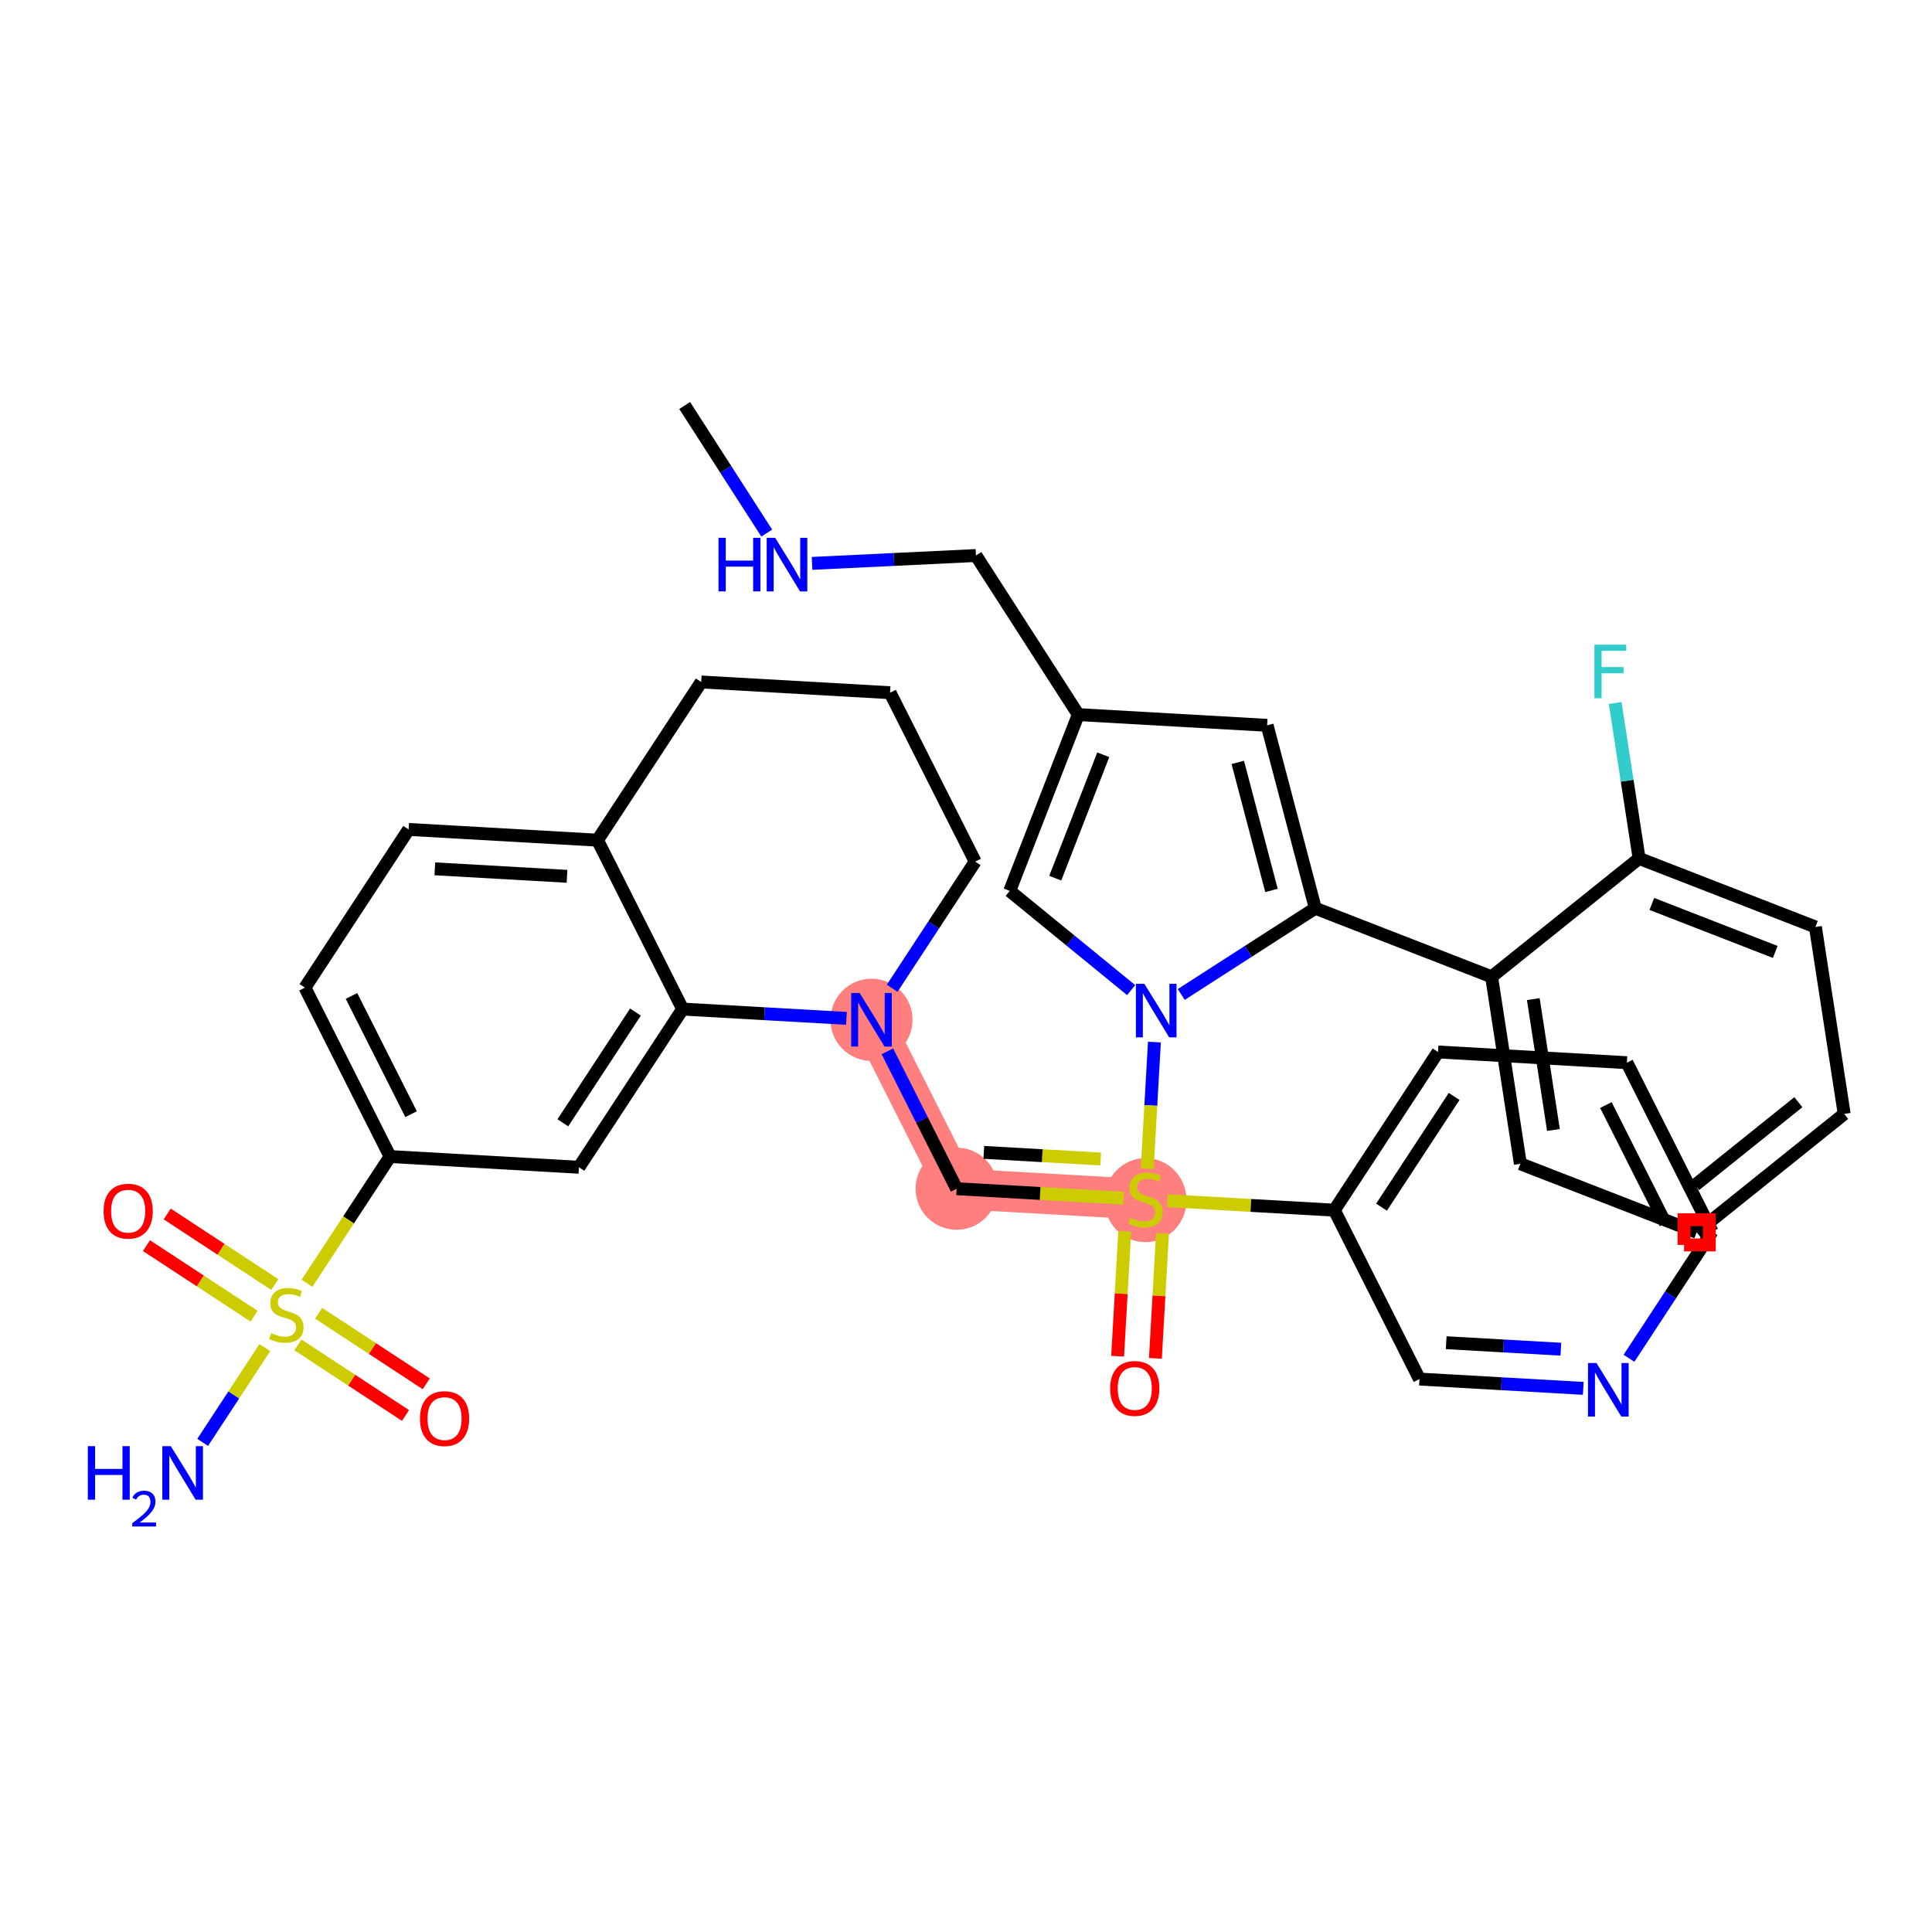<?xml version='1.0' encoding='iso-8859-1'?>
<svg version='1.1' baseProfile='full'
              xmlns='http://www.w3.org/2000/svg'
                      xmlns:rdkit='http://www.rdkit.org/xml'
                      xmlns:xlink='http://www.w3.org/1999/xlink'
                  xml:space='preserve'
width='300px' height='300px' viewBox='0 0 300 300'>
<!-- END OF HEADER -->
<rect style='opacity:1.0;fill:#FFFFFF;stroke:none' width='300' height='300' x='0' y='0'> </rect>
<rect style='opacity:1.0;fill:#FFFFFF;stroke:none' width='300' height='300' x='0' y='0'> </rect>
<path d='M 177.87,186.248 L 148.545,184.583' style='fill:none;fill-rule:evenodd;stroke:#FF7F7F;stroke-width:6.3px;stroke-linecap:butt;stroke-linejoin:miter;stroke-opacity:1' />
<path d='M 148.545,184.583 L 135.325,158.354' style='fill:none;fill-rule:evenodd;stroke:#FF7F7F;stroke-width:6.3px;stroke-linecap:butt;stroke-linejoin:miter;stroke-opacity:1' />
<ellipse cx='177.87' cy='186.359' rx='5.874' ry='6.023'  style='fill:#FF7F7F;fill-rule:evenodd;stroke:#FF7F7F;stroke-width:1.0px;stroke-linecap:butt;stroke-linejoin:miter;stroke-opacity:1' />
<ellipse cx='148.545' cy='184.583' rx='5.874' ry='5.874'  style='fill:#FF7F7F;fill-rule:evenodd;stroke:#FF7F7F;stroke-width:1.0px;stroke-linecap:butt;stroke-linejoin:miter;stroke-opacity:1' />
<ellipse cx='135.325' cy='158.354' rx='5.874' ry='5.882'  style='fill:#FF7F7F;fill-rule:evenodd;stroke:#FF7F7F;stroke-width:1.0px;stroke-linecap:butt;stroke-linejoin:miter;stroke-opacity:1' />
<path class='bond-0 atom-0 atom-1' d='M 106.317,62.967 L 112.688,72.872' style='fill:none;fill-rule:evenodd;stroke:#000000;stroke-width:2.0px;stroke-linecap:butt;stroke-linejoin:miter;stroke-opacity:1' />
<path class='bond-0 atom-0 atom-1' d='M 112.688,72.872 L 119.059,82.777' style='fill:none;fill-rule:evenodd;stroke:#0000FF;stroke-width:2.0px;stroke-linecap:butt;stroke-linejoin:miter;stroke-opacity:1' />
<path class='bond-1 atom-1 atom-2' d='M 126.096,87.483 L 138.821,86.872' style='fill:none;fill-rule:evenodd;stroke:#0000FF;stroke-width:2.0px;stroke-linecap:butt;stroke-linejoin:miter;stroke-opacity:1' />
<path class='bond-1 atom-1 atom-2' d='M 138.821,86.872 L 151.545,86.261' style='fill:none;fill-rule:evenodd;stroke:#000000;stroke-width:2.0px;stroke-linecap:butt;stroke-linejoin:miter;stroke-opacity:1' />
<path class='bond-2 atom-2 atom-3' d='M 151.545,86.261 L 167.435,110.964' style='fill:none;fill-rule:evenodd;stroke:#000000;stroke-width:2.0px;stroke-linecap:butt;stroke-linejoin:miter;stroke-opacity:1' />
<path class='bond-3 atom-3 atom-4' d='M 167.435,110.964 L 196.76,112.629' style='fill:none;fill-rule:evenodd;stroke:#000000;stroke-width:2.0px;stroke-linecap:butt;stroke-linejoin:miter;stroke-opacity:1' />
<path class='bond-37 atom-37 atom-3' d='M 156.79,138.339 L 167.435,110.964' style='fill:none;fill-rule:evenodd;stroke:#000000;stroke-width:2.0px;stroke-linecap:butt;stroke-linejoin:miter;stroke-opacity:1' />
<path class='bond-37 atom-37 atom-3' d='M 163.861,136.362 L 171.313,117.199' style='fill:none;fill-rule:evenodd;stroke:#000000;stroke-width:2.0px;stroke-linecap:butt;stroke-linejoin:miter;stroke-opacity:1' />
<path class='bond-4 atom-4 atom-5' d='M 196.76,112.629 L 204.238,141.033' style='fill:none;fill-rule:evenodd;stroke:#000000;stroke-width:2.0px;stroke-linecap:butt;stroke-linejoin:miter;stroke-opacity:1' />
<path class='bond-4 atom-4 atom-5' d='M 192.201,118.385 L 197.436,138.268' style='fill:none;fill-rule:evenodd;stroke:#000000;stroke-width:2.0px;stroke-linecap:butt;stroke-linejoin:miter;stroke-opacity:1' />
<path class='bond-5 atom-5 atom-6' d='M 204.238,141.033 L 231.613,151.679' style='fill:none;fill-rule:evenodd;stroke:#000000;stroke-width:2.0px;stroke-linecap:butt;stroke-linejoin:miter;stroke-opacity:1' />
<path class='bond-12 atom-5 atom-13' d='M 204.238,141.033 L 193.831,147.727' style='fill:none;fill-rule:evenodd;stroke:#000000;stroke-width:2.0px;stroke-linecap:butt;stroke-linejoin:miter;stroke-opacity:1' />
<path class='bond-12 atom-5 atom-13' d='M 193.831,147.727 L 183.424,154.421' style='fill:none;fill-rule:evenodd;stroke:#0000FF;stroke-width:2.0px;stroke-linecap:butt;stroke-linejoin:miter;stroke-opacity:1' />
<path class='bond-6 atom-6 atom-7' d='M 231.613,151.679 L 236.082,180.709' style='fill:none;fill-rule:evenodd;stroke:#000000;stroke-width:2.0px;stroke-linecap:butt;stroke-linejoin:miter;stroke-opacity:1' />
<path class='bond-6 atom-6 atom-7' d='M 238.09,155.14 L 241.217,175.461' style='fill:none;fill-rule:evenodd;stroke:#000000;stroke-width:2.0px;stroke-linecap:butt;stroke-linejoin:miter;stroke-opacity:1' />
<path class='bond-38 atom-11 atom-6' d='M 254.52,133.294 L 231.613,151.679' style='fill:none;fill-rule:evenodd;stroke:#000000;stroke-width:2.0px;stroke-linecap:butt;stroke-linejoin:miter;stroke-opacity:1' />
<path class='bond-7 atom-7 atom-8' d='M 236.082,180.709 L 263.457,191.354' style='fill:none;fill-rule:evenodd;stroke:#000000;stroke-width:2.0px;stroke-linecap:butt;stroke-linejoin:miter;stroke-opacity:1' />
<path class='bond-8 atom-8 atom-9' d='M 263.457,191.354 L 286.364,172.97' style='fill:none;fill-rule:evenodd;stroke:#000000;stroke-width:2.0px;stroke-linecap:butt;stroke-linejoin:miter;stroke-opacity:1' />
<path class='bond-8 atom-8 atom-9' d='M 263.216,184.015 L 279.251,171.146' style='fill:none;fill-rule:evenodd;stroke:#000000;stroke-width:2.0px;stroke-linecap:butt;stroke-linejoin:miter;stroke-opacity:1' />
<path class='bond-9 atom-9 atom-10' d='M 286.364,172.97 L 281.895,143.939' style='fill:none;fill-rule:evenodd;stroke:#000000;stroke-width:2.0px;stroke-linecap:butt;stroke-linejoin:miter;stroke-opacity:1' />
<path class='bond-10 atom-10 atom-11' d='M 281.895,143.939 L 254.52,133.294' style='fill:none;fill-rule:evenodd;stroke:#000000;stroke-width:2.0px;stroke-linecap:butt;stroke-linejoin:miter;stroke-opacity:1' />
<path class='bond-10 atom-10 atom-11' d='M 275.66,147.818 L 256.497,140.366' style='fill:none;fill-rule:evenodd;stroke:#000000;stroke-width:2.0px;stroke-linecap:butt;stroke-linejoin:miter;stroke-opacity:1' />
<path class='bond-11 atom-11 atom-12' d='M 254.52,133.294 L 252.663,121.225' style='fill:none;fill-rule:evenodd;stroke:#000000;stroke-width:2.0px;stroke-linecap:butt;stroke-linejoin:miter;stroke-opacity:1' />
<path class='bond-11 atom-11 atom-12' d='M 252.663,121.225 L 250.805,109.157' style='fill:none;fill-rule:evenodd;stroke:#33CCCC;stroke-width:2.0px;stroke-linecap:butt;stroke-linejoin:miter;stroke-opacity:1' />
<path class='bond-13 atom-13 atom-14' d='M 179.257,161.816 L 178.699,171.652' style='fill:none;fill-rule:evenodd;stroke:#0000FF;stroke-width:2.0px;stroke-linecap:butt;stroke-linejoin:miter;stroke-opacity:1' />
<path class='bond-13 atom-13 atom-14' d='M 178.699,171.652 L 178.14,181.489' style='fill:none;fill-rule:evenodd;stroke:#CCCC00;stroke-width:2.0px;stroke-linecap:butt;stroke-linejoin:miter;stroke-opacity:1' />
<path class='bond-36 atom-13 atom-37' d='M 175.646,153.746 L 166.218,146.042' style='fill:none;fill-rule:evenodd;stroke:#0000FF;stroke-width:2.0px;stroke-linecap:butt;stroke-linejoin:miter;stroke-opacity:1' />
<path class='bond-36 atom-13 atom-37' d='M 166.218,146.042 L 156.79,138.339' style='fill:none;fill-rule:evenodd;stroke:#000000;stroke-width:2.0px;stroke-linecap:butt;stroke-linejoin:miter;stroke-opacity:1' />
<path class='bond-14 atom-14 atom-15' d='M 174.648,191.186 L 174.097,200.89' style='fill:none;fill-rule:evenodd;stroke:#CCCC00;stroke-width:2.0px;stroke-linecap:butt;stroke-linejoin:miter;stroke-opacity:1' />
<path class='bond-14 atom-14 atom-15' d='M 174.097,200.89 L 173.546,210.594' style='fill:none;fill-rule:evenodd;stroke:#FF0000;stroke-width:2.0px;stroke-linecap:butt;stroke-linejoin:miter;stroke-opacity:1' />
<path class='bond-14 atom-14 atom-15' d='M 180.513,191.519 L 179.962,201.223' style='fill:none;fill-rule:evenodd;stroke:#CCCC00;stroke-width:2.0px;stroke-linecap:butt;stroke-linejoin:miter;stroke-opacity:1' />
<path class='bond-14 atom-14 atom-15' d='M 179.962,201.223 L 179.411,210.927' style='fill:none;fill-rule:evenodd;stroke:#FF0000;stroke-width:2.0px;stroke-linecap:butt;stroke-linejoin:miter;stroke-opacity:1' />
<path class='bond-15 atom-14 atom-16' d='M 174.469,186.055 L 161.507,185.319' style='fill:none;fill-rule:evenodd;stroke:#CCCC00;stroke-width:2.0px;stroke-linecap:butt;stroke-linejoin:miter;stroke-opacity:1' />
<path class='bond-15 atom-14 atom-16' d='M 161.507,185.319 L 148.545,184.583' style='fill:none;fill-rule:evenodd;stroke:#000000;stroke-width:2.0px;stroke-linecap:butt;stroke-linejoin:miter;stroke-opacity:1' />
<path class='bond-15 atom-14 atom-16' d='M 170.913,179.969 L 161.84,179.454' style='fill:none;fill-rule:evenodd;stroke:#CCCC00;stroke-width:2.0px;stroke-linecap:butt;stroke-linejoin:miter;stroke-opacity:1' />
<path class='bond-15 atom-14 atom-16' d='M 161.84,179.454 L 152.767,178.939' style='fill:none;fill-rule:evenodd;stroke:#000000;stroke-width:2.0px;stroke-linecap:butt;stroke-linejoin:miter;stroke-opacity:1' />
<path class='bond-30 atom-14 atom-31' d='M 181.271,186.441 L 194.233,187.177' style='fill:none;fill-rule:evenodd;stroke:#CCCC00;stroke-width:2.0px;stroke-linecap:butt;stroke-linejoin:miter;stroke-opacity:1' />
<path class='bond-30 atom-14 atom-31' d='M 194.233,187.177 L 207.195,187.913' style='fill:none;fill-rule:evenodd;stroke:#000000;stroke-width:2.0px;stroke-linecap:butt;stroke-linejoin:miter;stroke-opacity:1' />
<path class='bond-16 atom-16 atom-17' d='M 148.545,184.583 L 143.168,173.915' style='fill:none;fill-rule:evenodd;stroke:#000000;stroke-width:2.0px;stroke-linecap:butt;stroke-linejoin:miter;stroke-opacity:1' />
<path class='bond-16 atom-16 atom-17' d='M 143.168,173.915 L 137.791,163.247' style='fill:none;fill-rule:evenodd;stroke:#0000FF;stroke-width:2.0px;stroke-linecap:butt;stroke-linejoin:miter;stroke-opacity:1' />
<path class='bond-17 atom-17 atom-18' d='M 138.533,153.461 L 144.981,143.626' style='fill:none;fill-rule:evenodd;stroke:#0000FF;stroke-width:2.0px;stroke-linecap:butt;stroke-linejoin:miter;stroke-opacity:1' />
<path class='bond-17 atom-17 atom-18' d='M 144.981,143.626 L 151.429,133.79' style='fill:none;fill-rule:evenodd;stroke:#000000;stroke-width:2.0px;stroke-linecap:butt;stroke-linejoin:miter;stroke-opacity:1' />
<path class='bond-39 atom-30 atom-17' d='M 106,156.689 L 118.718,157.411' style='fill:none;fill-rule:evenodd;stroke:#000000;stroke-width:2.0px;stroke-linecap:butt;stroke-linejoin:miter;stroke-opacity:1' />
<path class='bond-39 atom-30 atom-17' d='M 118.718,157.411 L 131.436,158.133' style='fill:none;fill-rule:evenodd;stroke:#0000FF;stroke-width:2.0px;stroke-linecap:butt;stroke-linejoin:miter;stroke-opacity:1' />
<path class='bond-18 atom-18 atom-19' d='M 151.429,133.79 L 138.209,107.562' style='fill:none;fill-rule:evenodd;stroke:#000000;stroke-width:2.0px;stroke-linecap:butt;stroke-linejoin:miter;stroke-opacity:1' />
<path class='bond-19 atom-19 atom-20' d='M 138.209,107.562 L 108.884,105.897' style='fill:none;fill-rule:evenodd;stroke:#000000;stroke-width:2.0px;stroke-linecap:butt;stroke-linejoin:miter;stroke-opacity:1' />
<path class='bond-20 atom-20 atom-21' d='M 108.884,105.897 L 92.779,130.46' style='fill:none;fill-rule:evenodd;stroke:#000000;stroke-width:2.0px;stroke-linecap:butt;stroke-linejoin:miter;stroke-opacity:1' />
<path class='bond-21 atom-21 atom-22' d='M 92.779,130.46 L 63.454,128.795' style='fill:none;fill-rule:evenodd;stroke:#000000;stroke-width:2.0px;stroke-linecap:butt;stroke-linejoin:miter;stroke-opacity:1' />
<path class='bond-21 atom-21 atom-22' d='M 88.047,136.076 L 67.52,134.91' style='fill:none;fill-rule:evenodd;stroke:#000000;stroke-width:2.0px;stroke-linecap:butt;stroke-linejoin:miter;stroke-opacity:1' />
<path class='bond-41 atom-30 atom-21' d='M 106,156.689 L 92.779,130.46' style='fill:none;fill-rule:evenodd;stroke:#000000;stroke-width:2.0px;stroke-linecap:butt;stroke-linejoin:miter;stroke-opacity:1' />
<path class='bond-22 atom-22 atom-23' d='M 63.454,128.795 L 47.35,153.359' style='fill:none;fill-rule:evenodd;stroke:#000000;stroke-width:2.0px;stroke-linecap:butt;stroke-linejoin:miter;stroke-opacity:1' />
<path class='bond-23 atom-23 atom-24' d='M 47.35,153.359 L 60.57,179.588' style='fill:none;fill-rule:evenodd;stroke:#000000;stroke-width:2.0px;stroke-linecap:butt;stroke-linejoin:miter;stroke-opacity:1' />
<path class='bond-23 atom-23 atom-24' d='M 54.579,154.649 L 63.833,173.009' style='fill:none;fill-rule:evenodd;stroke:#000000;stroke-width:2.0px;stroke-linecap:butt;stroke-linejoin:miter;stroke-opacity:1' />
<path class='bond-24 atom-24 atom-25' d='M 60.57,179.588 L 54.118,189.428' style='fill:none;fill-rule:evenodd;stroke:#000000;stroke-width:2.0px;stroke-linecap:butt;stroke-linejoin:miter;stroke-opacity:1' />
<path class='bond-24 atom-24 atom-25' d='M 54.118,189.428 L 47.666,199.269' style='fill:none;fill-rule:evenodd;stroke:#CCCC00;stroke-width:2.0px;stroke-linecap:butt;stroke-linejoin:miter;stroke-opacity:1' />
<path class='bond-28 atom-24 atom-29' d='M 60.57,179.588 L 89.895,181.253' style='fill:none;fill-rule:evenodd;stroke:#000000;stroke-width:2.0px;stroke-linecap:butt;stroke-linejoin:miter;stroke-opacity:1' />
<path class='bond-25 atom-25 atom-26' d='M 41.119,209.256 L 36.294,216.615' style='fill:none;fill-rule:evenodd;stroke:#CCCC00;stroke-width:2.0px;stroke-linecap:butt;stroke-linejoin:miter;stroke-opacity:1' />
<path class='bond-25 atom-25 atom-26' d='M 36.294,216.615 L 31.47,223.974' style='fill:none;fill-rule:evenodd;stroke:#0000FF;stroke-width:2.0px;stroke-linecap:butt;stroke-linejoin:miter;stroke-opacity:1' />
<path class='bond-26 atom-25 atom-27' d='M 42.675,199.465 L 34.319,193.987' style='fill:none;fill-rule:evenodd;stroke:#CCCC00;stroke-width:2.0px;stroke-linecap:butt;stroke-linejoin:miter;stroke-opacity:1' />
<path class='bond-26 atom-25 atom-27' d='M 34.319,193.987 L 25.964,188.508' style='fill:none;fill-rule:evenodd;stroke:#FF0000;stroke-width:2.0px;stroke-linecap:butt;stroke-linejoin:miter;stroke-opacity:1' />
<path class='bond-26 atom-25 atom-27' d='M 39.454,204.377 L 31.099,198.899' style='fill:none;fill-rule:evenodd;stroke:#CCCC00;stroke-width:2.0px;stroke-linecap:butt;stroke-linejoin:miter;stroke-opacity:1' />
<path class='bond-26 atom-25 atom-27' d='M 31.099,198.899 L 22.743,193.421' style='fill:none;fill-rule:evenodd;stroke:#FF0000;stroke-width:2.0px;stroke-linecap:butt;stroke-linejoin:miter;stroke-opacity:1' />
<path class='bond-27 atom-25 atom-28' d='M 46.257,208.837 L 54.612,214.316' style='fill:none;fill-rule:evenodd;stroke:#CCCC00;stroke-width:2.0px;stroke-linecap:butt;stroke-linejoin:miter;stroke-opacity:1' />
<path class='bond-27 atom-25 atom-28' d='M 54.612,214.316 L 62.968,219.794' style='fill:none;fill-rule:evenodd;stroke:#FF0000;stroke-width:2.0px;stroke-linecap:butt;stroke-linejoin:miter;stroke-opacity:1' />
<path class='bond-27 atom-25 atom-28' d='M 49.478,203.925 L 57.833,209.403' style='fill:none;fill-rule:evenodd;stroke:#CCCC00;stroke-width:2.0px;stroke-linecap:butt;stroke-linejoin:miter;stroke-opacity:1' />
<path class='bond-27 atom-25 atom-28' d='M 57.833,209.403 L 66.189,214.881' style='fill:none;fill-rule:evenodd;stroke:#FF0000;stroke-width:2.0px;stroke-linecap:butt;stroke-linejoin:miter;stroke-opacity:1' />
<path class='bond-29 atom-29 atom-30' d='M 89.895,181.253 L 106,156.689' style='fill:none;fill-rule:evenodd;stroke:#000000;stroke-width:2.0px;stroke-linecap:butt;stroke-linejoin:miter;stroke-opacity:1' />
<path class='bond-29 atom-29 atom-30' d='M 87.398,174.347 L 98.671,157.153' style='fill:none;fill-rule:evenodd;stroke:#000000;stroke-width:2.0px;stroke-linecap:butt;stroke-linejoin:miter;stroke-opacity:1' />
<path class='bond-31 atom-31 atom-32' d='M 207.195,187.913 L 223.299,163.349' style='fill:none;fill-rule:evenodd;stroke:#000000;stroke-width:2.0px;stroke-linecap:butt;stroke-linejoin:miter;stroke-opacity:1' />
<path class='bond-31 atom-31 atom-32' d='M 214.523,187.449 L 225.797,170.255' style='fill:none;fill-rule:evenodd;stroke:#000000;stroke-width:2.0px;stroke-linecap:butt;stroke-linejoin:miter;stroke-opacity:1' />
<path class='bond-40 atom-36 atom-31' d='M 220.415,214.142 L 207.195,187.913' style='fill:none;fill-rule:evenodd;stroke:#000000;stroke-width:2.0px;stroke-linecap:butt;stroke-linejoin:miter;stroke-opacity:1' />
<path class='bond-32 atom-32 atom-33' d='M 223.299,163.349 L 252.624,165.014' style='fill:none;fill-rule:evenodd;stroke:#000000;stroke-width:2.0px;stroke-linecap:butt;stroke-linejoin:miter;stroke-opacity:1' />
<path class='bond-33 atom-33 atom-34' d='M 252.624,165.014 L 265.845,191.243' style='fill:none;fill-rule:evenodd;stroke:#000000;stroke-width:2.0px;stroke-linecap:butt;stroke-linejoin:miter;stroke-opacity:1' />
<path class='bond-33 atom-33 atom-34' d='M 249.362,171.593 L 258.616,189.953' style='fill:none;fill-rule:evenodd;stroke:#000000;stroke-width:2.0px;stroke-linecap:butt;stroke-linejoin:miter;stroke-opacity:1' />
<path class='bond-34 atom-34 atom-35' d='M 265.845,191.243 L 259.397,201.078' style='fill:none;fill-rule:evenodd;stroke:#000000;stroke-width:2.0px;stroke-linecap:butt;stroke-linejoin:miter;stroke-opacity:1' />
<path class='bond-34 atom-34 atom-35' d='M 259.397,201.078 L 252.949,210.913' style='fill:none;fill-rule:evenodd;stroke:#0000FF;stroke-width:2.0px;stroke-linecap:butt;stroke-linejoin:miter;stroke-opacity:1' />
<path class='bond-35 atom-35 atom-36' d='M 245.852,215.586 L 233.134,214.864' style='fill:none;fill-rule:evenodd;stroke:#0000FF;stroke-width:2.0px;stroke-linecap:butt;stroke-linejoin:miter;stroke-opacity:1' />
<path class='bond-35 atom-35 atom-36' d='M 233.134,214.864 L 220.415,214.142' style='fill:none;fill-rule:evenodd;stroke:#000000;stroke-width:2.0px;stroke-linecap:butt;stroke-linejoin:miter;stroke-opacity:1' />
<path class='bond-35 atom-35 atom-36' d='M 242.369,209.504 L 233.467,208.999' style='fill:none;fill-rule:evenodd;stroke:#0000FF;stroke-width:2.0px;stroke-linecap:butt;stroke-linejoin:miter;stroke-opacity:1' />
<path class='bond-35 atom-35 atom-36' d='M 233.467,208.999 L 224.564,208.493' style='fill:none;fill-rule:evenodd;stroke:#000000;stroke-width:2.0px;stroke-linecap:butt;stroke-linejoin:miter;stroke-opacity:1' />
<path  class='atom-1' d='M 111.568 83.511
L 112.696 83.511
L 112.696 87.047
L 116.949 87.047
L 116.949 83.511
L 118.077 83.511
L 118.077 91.829
L 116.949 91.829
L 116.949 87.987
L 112.696 87.987
L 112.696 91.829
L 111.568 91.829
L 111.568 83.511
' fill='#0000FF'/>
<path  class='atom-1' d='M 120.368 83.511
L 123.094 87.917
Q 123.364 88.352, 123.799 89.139
Q 124.234 89.926, 124.257 89.973
L 124.257 83.511
L 125.362 83.511
L 125.362 91.829
L 124.222 91.829
L 121.296 87.012
Q 120.956 86.448, 120.591 85.802
Q 120.239 85.156, 120.133 84.956
L 120.133 91.829
L 119.052 91.829
L 119.052 83.511
L 120.368 83.511
' fill='#0000FF'/>
<path  class='atom-12' d='M 247.579 100.104
L 252.525 100.104
L 252.525 101.056
L 248.695 101.056
L 248.695 103.582
L 252.102 103.582
L 252.102 104.546
L 248.695 104.546
L 248.695 108.423
L 247.579 108.423
L 247.579 100.104
' fill='#33CCCC'/>
<path  class='atom-13' d='M 177.696 152.764
L 180.422 157.17
Q 180.692 157.604, 181.127 158.391
Q 181.562 159.179, 181.585 159.226
L 181.585 152.764
L 182.69 152.764
L 182.69 161.082
L 181.55 161.082
L 178.625 156.265
Q 178.284 155.701, 177.92 155.055
Q 177.567 154.409, 177.461 154.209
L 177.461 161.082
L 176.381 161.082
L 176.381 152.764
L 177.696 152.764
' fill='#0000FF'/>
<path  class='atom-14' d='M 175.52 189.103
Q 175.614 189.138, 176.002 189.303
Q 176.39 189.467, 176.813 189.573
Q 177.247 189.667, 177.67 189.667
Q 178.458 189.667, 178.916 189.291
Q 179.374 188.903, 179.374 188.233
Q 179.374 187.775, 179.139 187.493
Q 178.916 187.211, 178.563 187.058
Q 178.211 186.906, 177.623 186.73
Q 176.883 186.506, 176.437 186.295
Q 176.002 186.083, 175.685 185.637
Q 175.379 185.19, 175.379 184.438
Q 175.379 183.393, 176.084 182.747
Q 176.801 182.1, 178.211 182.1
Q 179.174 182.1, 180.267 182.559
L 179.997 183.463
Q 178.998 183.052, 178.246 183.052
Q 177.435 183.052, 176.989 183.393
Q 176.542 183.722, 176.554 184.297
Q 176.554 184.744, 176.777 185.014
Q 177.012 185.284, 177.341 185.437
Q 177.682 185.59, 178.246 185.766
Q 178.998 186.001, 179.444 186.236
Q 179.891 186.471, 180.208 186.953
Q 180.537 187.423, 180.537 188.233
Q 180.537 189.385, 179.762 190.007
Q 178.998 190.618, 177.717 190.618
Q 176.977 190.618, 176.413 190.454
Q 175.861 190.301, 175.203 190.031
L 175.52 189.103
' fill='#CCCC00'/>
<path  class='atom-15' d='M 172.387 215.596
Q 172.387 213.599, 173.374 212.483
Q 174.36 211.367, 176.205 211.367
Q 178.05 211.367, 179.037 212.483
Q 180.023 213.599, 180.023 215.596
Q 180.023 217.617, 179.025 218.768
Q 178.026 219.908, 176.205 219.908
Q 174.372 219.908, 173.374 218.768
Q 172.387 217.629, 172.387 215.596
M 176.205 218.968
Q 177.474 218.968, 178.155 218.122
Q 178.849 217.265, 178.849 215.596
Q 178.849 213.963, 178.155 213.141
Q 177.474 212.307, 176.205 212.307
Q 174.936 212.307, 174.243 213.129
Q 173.562 213.951, 173.562 215.596
Q 173.562 217.276, 174.243 218.122
Q 174.936 218.968, 176.205 218.968
' fill='#FF0000'/>
<path  class='atom-17' d='M 133.486 154.195
L 136.212 158.601
Q 136.482 159.035, 136.917 159.823
Q 137.351 160.61, 137.375 160.657
L 137.375 154.195
L 138.479 154.195
L 138.479 162.513
L 137.34 162.513
L 134.414 157.696
Q 134.073 157.132, 133.709 156.486
Q 133.357 155.84, 133.251 155.64
L 133.251 162.513
L 132.17 162.513
L 132.17 154.195
L 133.486 154.195
' fill='#0000FF'/>
<path  class='atom-25' d='M 42.116 207.006
Q 42.21 207.041, 42.598 207.206
Q 42.986 207.37, 43.408 207.476
Q 43.843 207.57, 44.266 207.57
Q 45.053 207.57, 45.512 207.194
Q 45.97 206.806, 45.97 206.137
Q 45.97 205.678, 45.735 205.396
Q 45.512 205.115, 45.159 204.962
Q 44.807 204.809, 44.219 204.633
Q 43.479 204.41, 43.033 204.198
Q 42.598 203.987, 42.281 203.54
Q 41.975 203.094, 41.975 202.342
Q 41.975 201.296, 42.68 200.65
Q 43.397 200.004, 44.807 200.004
Q 45.77 200.004, 46.863 200.462
L 46.593 201.367
Q 45.594 200.955, 44.842 200.955
Q 44.031 200.955, 43.585 201.296
Q 43.138 201.625, 43.15 202.201
Q 43.15 202.647, 43.373 202.917
Q 43.608 203.188, 43.937 203.34
Q 44.278 203.493, 44.842 203.669
Q 45.594 203.904, 46.04 204.139
Q 46.487 204.374, 46.804 204.856
Q 47.133 205.326, 47.133 206.137
Q 47.133 207.288, 46.358 207.911
Q 45.594 208.522, 44.313 208.522
Q 43.573 208.522, 43.009 208.357
Q 42.457 208.204, 41.799 207.934
L 42.116 207.006
' fill='#CCCC00'/>
<path  class='atom-26' d='M 13.636 224.556
L 14.764 224.556
L 14.764 228.092
L 19.017 228.092
L 19.017 224.556
L 20.145 224.556
L 20.145 232.874
L 19.017 232.874
L 19.017 229.032
L 14.764 229.032
L 14.764 232.874
L 13.636 232.874
L 13.636 224.556
' fill='#0000FF'/>
<path  class='atom-26' d='M 20.549 232.582
Q 20.75 232.062, 21.231 231.776
Q 21.712 231.481, 22.378 231.481
Q 23.208 231.481, 23.673 231.931
Q 24.139 232.38, 24.139 233.179
Q 24.139 233.993, 23.534 234.753
Q 22.937 235.513, 21.696 236.413
L 24.232 236.413
L 24.232 237.033
L 20.533 237.033
L 20.533 236.513
Q 21.556 235.784, 22.161 235.242
Q 22.774 234.699, 23.069 234.21
Q 23.363 233.722, 23.363 233.218
Q 23.363 232.691, 23.1 232.396
Q 22.836 232.101, 22.378 232.101
Q 21.936 232.101, 21.642 232.28
Q 21.347 232.458, 21.138 232.853
L 20.549 232.582
' fill='#0000FF'/>
<path  class='atom-26' d='M 26.523 224.556
L 29.248 228.961
Q 29.519 229.396, 29.953 230.183
Q 30.388 230.97, 30.412 231.017
L 30.412 224.556
L 31.516 224.556
L 31.516 232.874
L 30.376 232.874
L 27.451 228.057
Q 27.11 227.493, 26.746 226.847
Q 26.393 226.2, 26.288 226.001
L 26.288 232.874
L 25.207 232.874
L 25.207 224.556
L 26.523 224.556
' fill='#0000FF'/>
<path  class='atom-27' d='M 16.084 188.07
Q 16.084 186.073, 17.071 184.957
Q 18.058 183.841, 19.902 183.841
Q 21.747 183.841, 22.734 184.957
Q 23.721 186.073, 23.721 188.07
Q 23.721 190.091, 22.722 191.242
Q 21.723 192.382, 19.902 192.382
Q 18.07 192.382, 17.071 191.242
Q 16.084 190.103, 16.084 188.07
M 19.902 191.442
Q 21.171 191.442, 21.853 190.596
Q 22.546 189.738, 22.546 188.07
Q 22.546 186.437, 21.853 185.615
Q 21.171 184.78, 19.902 184.78
Q 18.633 184.78, 17.94 185.603
Q 17.259 186.425, 17.259 188.07
Q 17.259 189.75, 17.94 190.596
Q 18.633 191.442, 19.902 191.442
' fill='#FF0000'/>
<path  class='atom-28' d='M 65.211 220.279
Q 65.211 218.282, 66.198 217.166
Q 67.185 216.049, 69.029 216.049
Q 70.874 216.049, 71.861 217.166
Q 72.848 218.282, 72.848 220.279
Q 72.848 222.3, 71.849 223.451
Q 70.851 224.591, 69.029 224.591
Q 67.197 224.591, 66.198 223.451
Q 65.211 222.312, 65.211 220.279
M 69.029 223.651
Q 70.298 223.651, 70.98 222.805
Q 71.673 221.947, 71.673 220.279
Q 71.673 218.646, 70.98 217.824
Q 70.298 216.989, 69.029 216.989
Q 67.761 216.989, 67.067 217.812
Q 66.386 218.634, 66.386 220.279
Q 66.386 221.959, 67.067 222.805
Q 67.761 223.651, 69.029 223.651
' fill='#FF0000'/>
<path  class='atom-35' d='M 247.902 211.648
L 250.627 216.053
Q 250.898 216.488, 251.332 217.275
Q 251.767 218.062, 251.791 218.109
L 251.791 211.648
L 252.895 211.648
L 252.895 219.966
L 251.755 219.966
L 248.83 215.149
Q 248.489 214.585, 248.125 213.939
Q 247.772 213.292, 247.667 213.093
L 247.667 219.966
L 246.586 219.966
L 246.586 211.648
L 247.902 211.648
' fill='#0000FF'/>
<path d='M 261.499,193.313 L 261.499,189.396 L 265.415,189.396 L 265.415,193.313 L 261.499,193.313' style='fill:none;stroke:#FF0000;stroke-width:2.0px;stroke-linecap:butt;stroke-linejoin:miter;stroke-opacity:1;' />
</svg>
